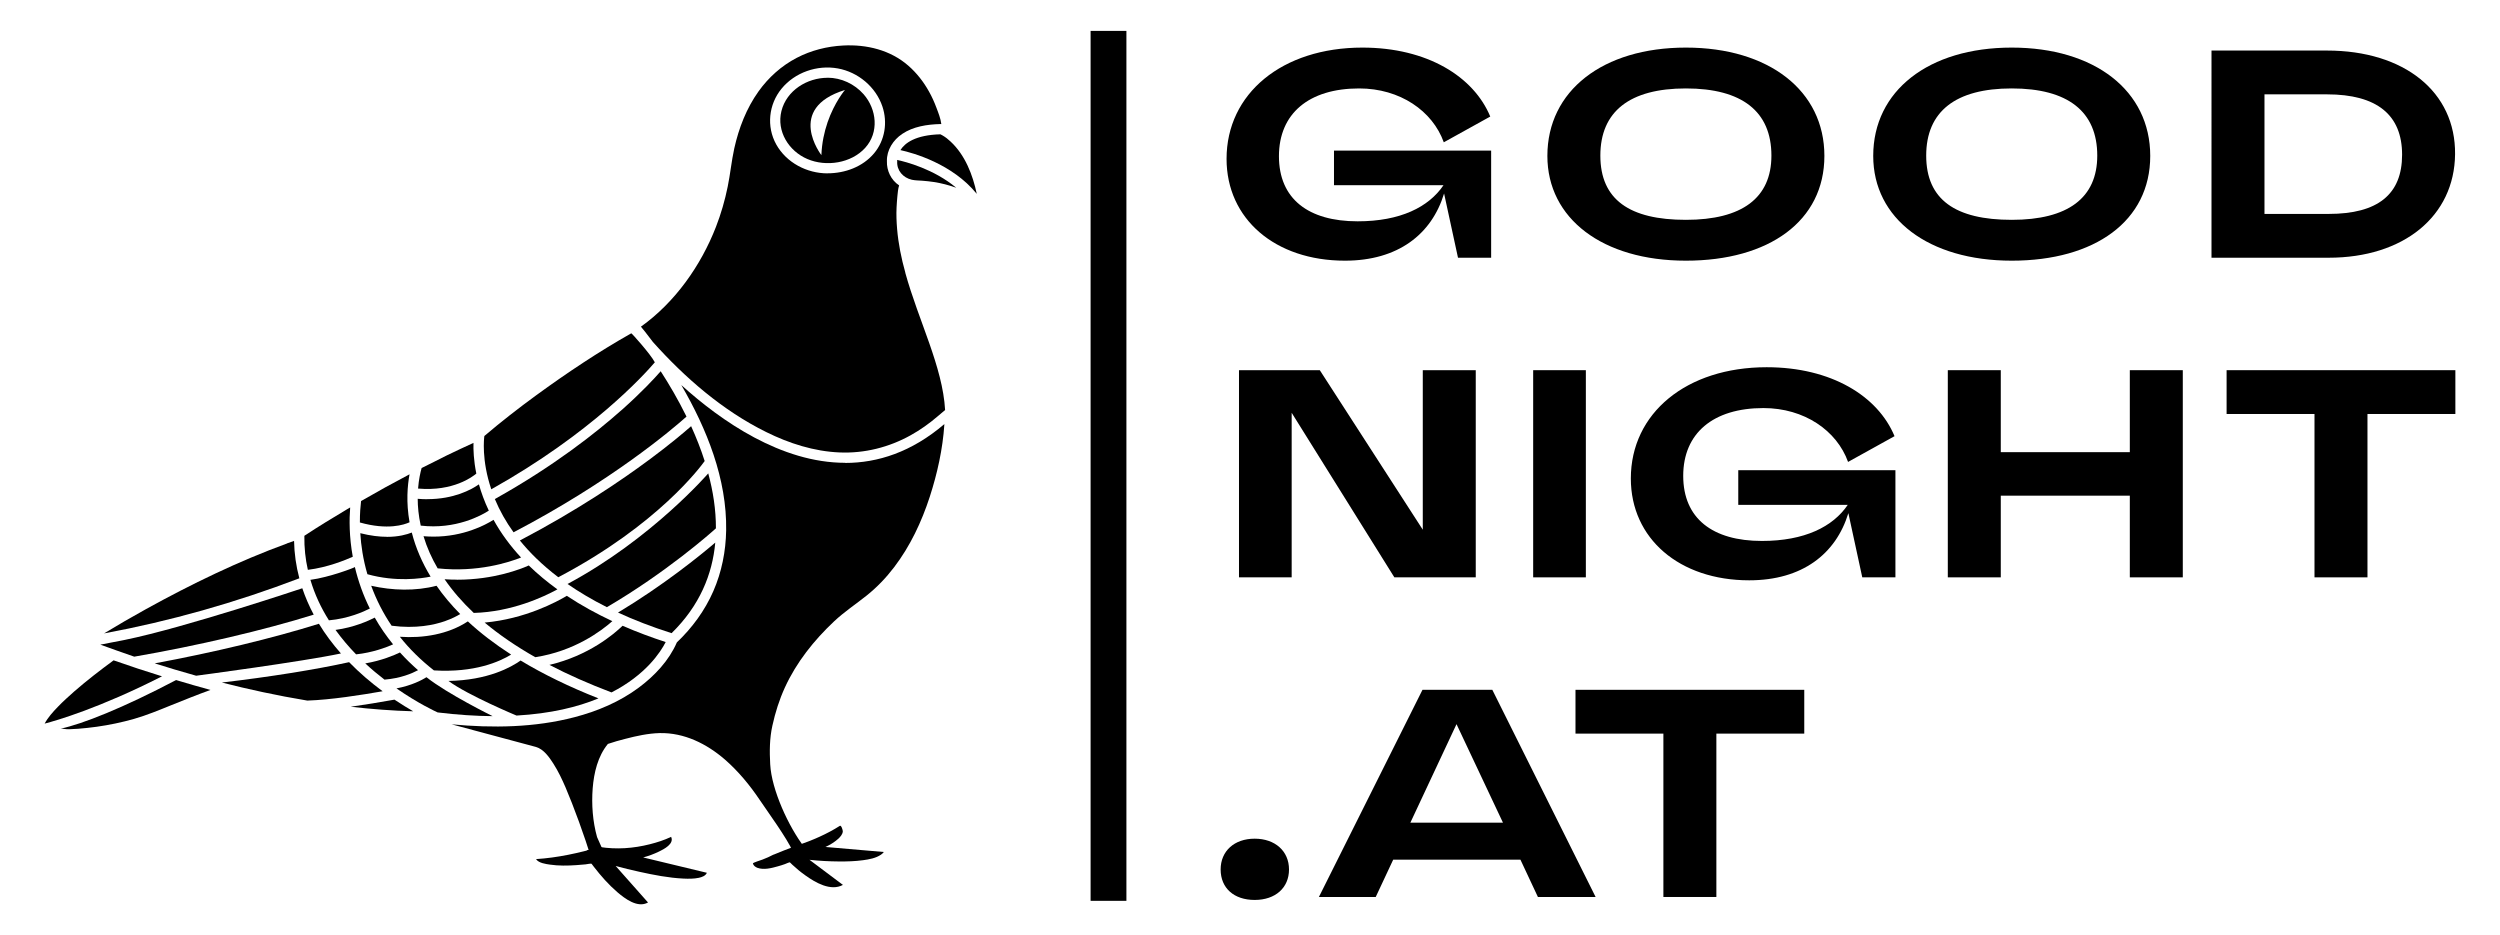 <?xml version="1.0" encoding="UTF-8"?>
<svg id="a" data-name="Logo Goodnight-at" xmlns="http://www.w3.org/2000/svg" viewBox="0 0 422.36 158">
  <rect x="184.25" y="5.22" width="6.05" height="146.97"/>
  <g>
    <path d="M60.15,110.55c2.78-.29,5.06-1.16,6.26-1.69-1.13-1.39-2.18-2.89-3.1-4.52-1.05.54-3.48,1.65-6.63,2.08,1.08,1.49,2.25,2.87,3.48,4.13,2.78-.29,0,0,0,0"/>
    <path d="M75.24,104.91c1.11-.39,1.95-.83,2.51-1.17-1.52-1.54-2.86-3.13-4-4.78-3.55.93-7.48.81-11.04,0,.88,2.4,2.03,4.65,3.45,6.75,4.08.54,7.17-.12,9.07-.79,1.11-.39-1.91.67,0,0"/>
    <path d="M51.08,99.38s-19.89,6.67-30.01,8.73l-4.12.8c1.06.38,4.28,1.54,5.73,2.03h0c10.64-1.84,21.9-4.47,30.32-7.1-.78-1.46-1.42-2.95-1.93-4.46,0,0,.51,1.51,0,0"/>
    <path d="M15.41,108.38s.01,0,.01,0h0s-.01,0-.01,0"/>
    <path d="M77.22,97.93c-.68,0-1.39-.02-2.11-.07,1.36,1.98,3,3.87,4.93,5.69,6.41-.17,11.83-2.72,14.13-3.98-1.7-1.23-3.33-2.57-4.84-4.04-1.26.57-5.81,2.41-12.11,2.41"/>
    <path d="M70.63,113.23c-1.06-.93-2.09-1.93-3.06-3-.97.47-3.11,1.38-5.86,1.85,1.09,1.01,2.18,1.92,3.25,2.74,2.76-.23,4.67-1.06,5.67-1.6-1.06-.93,0,0,0,0"/>
    <path d="M103.45,104.94c-2.6-1.22-5.21-2.63-7.69-4.28-1.68,1.01-7.05,3.91-13.88,4.52,2.46,2.06,5.31,4.01,8.55,5.85,6.6-1.02,11.13-4.41,13.02-6.09-2.6-1.22,0,0,0,0"/>
    <path d="M86.34,110.58c-2.75-1.77-5.19-3.64-7.3-5.6-3.34,2.2-7.57,2.87-11.49,2.6,1.63,2.06,3.55,3.95,5.76,5.68,6.89.42,11.12-1.49,13.04-2.67-2.75-1.77,0,0,0,0"/>
    <path d="M29.75,114.89c-9.03,4.75-15.86,7.44-19.49,8.21.48,0,.93.13,1.42.1.51-.03,1.02-.04,1.53-.08,1.05-.08,2.09-.2,3.13-.34,2.13-.3,4.24-.74,6.31-1.33,2.16-.62,4.22-1.48,6.3-2.32,2.19-.88,4.39-1.77,6.61-2.57-1.92-.51-3.86-1.09-5.81-1.67,0,0,1.96.58,0,0"/>
    <path d="M27.37,114.26c-2.69-.83-5.42-1.73-8.18-2.7-2.27,1.67-4.5,3.39-6.63,5.24-.96.85-1.91,1.7-2.8,2.63-.82.85-1.65,1.76-2.22,2.82,2-.52,9.31-2.63,19.83-7.99-2.69-.83,0,0,0,0"/>
    <path d="M80.47,80c-.45-2.21-.51-4.02-.48-5.18-1.5.69-3,1.39-4.49,2.11-1.43.69-2.83,1.46-4.27,2.14-.21.73-.48,1.93-.6,3.47,5.97.52,9.26-2.04,9.84-2.53-.45-2.21,0,0,0,0"/>
    <path d="M142.81,78.19c-10.82,0-20.95-7.03-27.71-13.14,4.31,7.4,7.73,15.88,7.58,24.57-.06,3.51-.75,7.01-2.16,10.24-1.43,3.28-3.58,6.21-6.17,8.67-1.32,3.06-3.76,5.65-6.41,7.62-3.22,2.4-6.99,4-10.87,5.01-6.75,1.77-13.85,1.86-20.77,1.21l14.24,3.82c1.32.38,2.25,1.73,2.95,2.82.82,1.28,1.47,2.66,2.07,4.05,1.25,2.9,3.35,8.59,4.21,11.63,1.28-.32,2.12-.92,2.14-.93l-1.04-2.34c-.74-2.65-.95-5.5-.74-8.24.21-2.63.86-5.42,2.57-7.5.97-.33,1.95-.61,2.95-.86,1.88-.49,3.84-.92,5.79-.97,4.16-.09,7.94,1.8,11.03,4.47,2.27,1.98,4.2,4.32,5.88,6.82,1.42,2.11,4.57,6.41,5.61,8.74.84-.23,1.16-.51,1.91-.77-2.63-3.43-5.52-9.66-5.75-13.99-.12-2.19-.11-4.38.37-6.53.49-2.22,1.16-4.36,2.11-6.44,1.96-4.28,4.91-7.97,8.32-11.18,1.7-1.6,3.64-2.88,5.46-4.33,1.76-1.4,3.33-3.04,4.69-4.83,2.71-3.56,4.63-7.65,6.01-11.89,1.27-3.92,2.19-8.07,2.46-12.18,0-.03,0-.06,0-.09-5.53,4.72-11.24,6.56-16.77,6.56"/>
    <path d="M160.59,23.91c-.4-.38-.84-.73-1.32-1.01-.25-.15-.39-.21-.39-.21-4.22.11-6.01,1.47-6.76,2.67,2.14.47,8.75,2.29,12.9,7.39-.68-3.22-1.97-6.56-4.43-8.84,0,0,.07.06,0,0"/>
    <path d="M101.11,117.99c-4.94-1.95-9.33-4.09-13.16-6.4-1.57,1.12-5.51,3.34-12.19,3.45,3.28,2.42,11.5,5.85,11.5,5.85,5.79-.33,10.32-1.44,13.84-2.9-4.94-1.95,0,0,0,0"/>
    <path d="M82.99,82.67c16.94-9.48,25.89-19.41,27.64-21.46-.71-1.36-3.91-4.94-3.98-4.9-5.56,3.14-10.9,6.71-16.06,10.47-3,2.19-5.93,4.47-8.76,6.88-.05.33-.51,4.03,1.17,9,16.94-9.48,0,0,0,0"/>
    <path d="M73.23,90.66c-.54,0-1.11-.03-1.68-.07.57,1.9,1.39,3.72,2.39,5.43,6.74.72,12.08-1.03,14.09-1.83-1.78-1.92-3.36-4.03-4.65-6.37-1.4.88-5.06,2.84-10.14,2.84"/>
    <path d="M119.66,79.97s-9.56,11.08-23.78,18.69c1.93,1.34,4.14,2.66,6.65,3.92,10-5.86,17.51-12.49,18.42-13.32.01-3.14-.48-6.28-1.3-9.3-2.34,2.97,0,0,0,0"/>
    <path d="M58.73,85.98c-2.46,1.47-4.92,2.96-7.31,4.54-.03,2.02.18,3.94.59,5.75,3.3-.4,6.37-1.66,7.59-2.21-.62-3.41-.6-6.34-.44-8.33-.14.08-.28.17-.42.25-.24.14.14-.08,0,0"/>
    <path d="M69.19,88.23c-.6-3.4-.35-6.22,0-8.1-2.76,1.45-5.49,2.96-8.19,4.52-.1.85-.21,2.09-.2,3.62,4.71,1.33,7.49.38,8.38-.03-.6-3.4,0,0,0,0"/>
    <path d="M109.62,77.71c-4.62,3.43-12.1,8.52-21.79,13.6,1.64,2.03,3.76,4.13,6.49,6.21,16.9-8.88,24.13-18.79,24.73-19.63-.65-2.04-1.44-4.02-2.29-5.89-1.22,1.08-3.62,3.1-7.13,5.71-4.62,3.43,3.52-2.61,0,0"/>
    <path d="M105.04,69.25c-4.31,3.84-11.49,9.51-21.44,15.06.83,1.99,1.9,3.87,3.16,5.62,16.51-8.63,26.84-17.42,29.22-19.55-1.42-2.89-2.96-5.5-4.36-7.66-1.01,1.16-3.17,3.5-6.58,6.54-4.31,3.84,3.41-3.04,0,0"/>
    <path d="M48.51,91.81c-8.24,3.01-16.17,6.86-23.85,11.1-2.38,1.32-4.75,2.68-7.08,4.1,11.12-2.06,22.2-5.19,32.99-9.31-.55-2.07-.85-4.18-.89-6.32-.39.14-.78.28-1.18.42-.07.02.38-.14,0,0"/>
    <path d="M151.58,27.24c-.11,1.56,1,2.8,2.48,3.13.57.12,1.15.12,1.73.16.66.05,1.32.12,1.98.22,1.29.2,2.55.53,3.78.97-3.79-3.17-8.54-4.39-9.98-4.7,0,.14,0,.22,0,.22"/>
    <path d="M99.19,143.86l2.74-.11c-.14-.14-.28-.36-.41-.63-.07-.01-.13-.02-.2-.03,0,0-.85.25-2.18.58.03.12.05.19.05.19"/>
    <path d="M83.23,120.99s-7.61-3.74-11.18-6.58c-.76.48-2.48,1.4-5.07,1.89,3.63,2.52,6.56,3.88,6.96,4.06,3.37.41,6.46.61,9.29.63,0,0-2.83-.02,0,0"/>
    <path d="M120.84,91.67c-2.62,2.23-8.73,7.19-16.43,11.82,2.68,1.24,5.69,2.41,9.05,3.48,4.75-4.65,6.89-9.93,7.38-15.3-2.62,2.23,0,0,0,0"/>
    <path d="M59.96,95.79c.02.09-4.33,1.75-7.52,2.17.74,2.49,1.82,4.77,3.13,6.84,3.29-.29,5.89-1.47,6.91-1.99-1.11-2.23-1.95-4.59-2.53-7.02.02.09.19.79,0,0"/>
    <path d="M57.6,110.4c-1.43-1.62-2.67-3.29-3.72-5.02-7.71,2.42-17.84,4.86-27.74,6.69,2.1.67,4.45,1.38,7,2.09,0,0,17.9-2.37,24.45-3.76-1.43-1.62,0,0,0,0"/>
    <path d="M65.37,90.69c-1.26,0-2.76-.17-4.5-.61.12,2.03.46,4.4,1.2,6.93,4.84,1.35,9.09.73,10.68.41-1.41-2.32-2.51-4.82-3.18-7.45-.83.33-2.23.73-4.2.73"/>
    <path d="M64.65,116.79c-2.01-1.49-3.92-3.12-5.67-4.92-5.7,1.26-13.49,2.5-21.5,3.44,4.42,1.13,9.3,2.2,14.44,3.05,3.96-.13,9.09-.94,12.74-1.58,0,0-3.64.64,0,0"/>
    <path d="M112.47,108.47c-2.32-.75-4.79-1.66-7.29-2.75-1.47,1.42-5.73,5.05-12.36,6.61,3.17,1.65,6.66,3.2,10.49,4.65,5.77-2.96,8.27-6.77,9.16-8.52-2.32-.75,0,0,0,0"/>
    <path d="M66.64,118.2c-2.42.43-4.95.86-7.39,1.2,3.46.4,7,.67,10.56.77-.93-.54-2.01-1.19-3.17-1.97-2.42.43,0,0,0,0"/>
    <path d="M72.19,84.34c-.52,0-1.06-.02-1.62-.07,0,1.3.14,2.83.51,4.53,5.92.69,10.26-1.73,11.5-2.53-.74-1.56-1.28-3.06-1.67-4.44-1.34.93-4.26,2.5-8.72,2.5"/>
    <path d="M139.81,29.29c-3.49,0-6.95-1.8-8.67-4.89-1.68-3.02-1.28-6.77.9-9.42,2.25-2.75,6.02-4.05,9.5-3.42,3.43.62,6.43,3.12,7.54,6.44.9,2.69.43,5.7-1.4,7.89-1.92,2.3-4.93,3.39-7.87,3.39M152.95,46.06c-.68-2.42-1.18-4.89-1.39-7.39-.1-1.2-.15-2.41-.09-3.62.03-.65.08-1.28.14-1.93.06-.59.11-1.23.29-1.8-1.36-.89-2.12-2.49-2.06-4.1-.05-1.87,1.07-3.59,2.59-4.6,1.86-1.25,4.2-1.6,6.39-1.66h.21c-.11-.93-.5-1.9-.83-2.77-.35-.94-.76-1.85-1.25-2.72-.91-1.64-2.07-3.13-3.49-4.37-3.04-2.66-7.06-3.62-11.02-3.41-2.72.14-5.42.82-7.85,2.09-2.57,1.34-4.76,3.31-6.44,5.66-2.05,2.87-3.34,6.22-4.1,9.64-.47,2.14-.67,4.32-1.11,6.46-.47,2.31-1.13,4.59-1.98,6.78-2.55,6.56-6.91,12.75-12.68,16.87.27.32,1.01,1.22,2.02,2.58,5.42,6.06,11.81,11.6,19.14,15.22,3.87,1.92,8.1,3.28,12.44,3.45,4.18.17,8.31-.87,11.96-2.9,1.64-.91,3.17-2,4.59-3.22l1.24-1.05c-.41-7.32-4.47-15.02-6.73-23.2-.01-.04,2.27,8.18,0,0"/>
    <path d="M101.32,143.09c-3.48,1.02-7.13,1.82-10.76,2.05.43.67,1.65.83,2.34.93,1.47.22,2.98.19,4.46.09.52-.03,1.04-.08,1.56-.13.15-.01.95-.19,1.03-.09.12.17.25.33.38.5,1.19,1.54,2.49,3.02,3.97,4.29,1.28,1.09,3.42,2.73,5.18,1.74l-5.47-6.17c1.32.37,2.66.68,4,.98,2.45.54,4.94,1.03,7.45,1.15.86.04,1.75.05,2.6-.13.51-.11,1.14-.32,1.36-.85-3.53-.85-7.06-1.7-10.59-2.55-.06-.01-.11-.03-.17-.04.92-.25,1.82-.58,2.68-1,.81-.39,2.61-1.3,2.04-2.48-1.14.55-2.37.94-3.6,1.25-2.75.7-5.65.91-8.46.46"/>
    <path d="M130.7,144.37c-.6.33-1.24.6-1.88.85-.21.08-1.65.53-1.62.65.08.37.42.61.75.74,1.08.4,2.42.05,3.47-.25.41-.11.81-.24,1.2-.38.12-.04.77-.35.84-.28.13.14.27.27.41.4.69.64,1.42,1.25,2.19,1.79,1.68,1.2,4.27,2.74,6.35,1.61-1.88-1.41-3.77-2.83-5.65-4.24,1.66.18,3.34.27,5.01.28,1.34.01,2.69-.03,4.02-.21,1.03-.14,2.18-.34,3.05-.94.18-.12.35-.27.48-.45l-9.86-.85c.76-.35,1.5-.8,2.12-1.35.37-.33.77-.77.81-1.28.01-.17-.25-1.1-.5-.94-2.19,1.4-4.65,2.45-7.1,3.29-1.07.36-3.83,1.44-4.09,1.58"/>
    <path d="M139.8,20.71c-.54,1.57-.95,3.42-1.03,5.5,0,0-6.12-7.89,3.98-11.01,0,0-1.77,2.06-2.95,5.5-.54,1.57,1.18-3.45,0,0M139.81,13.14c-3.45,0-6.92,2.14-7.79,5.61-.86,3.43,1.24,6.78,4.39,8.12,3.17,1.35,7.38.72,9.75-1.88,2.38-2.61,1.98-6.52-.27-9.08-1.53-1.73-3.77-2.78-6.08-2.78"/>
  </g>
  <g>
    <path d="M225.37,25.44h26.55v18.1h-5.6l-2.35-10.85c-2.1,6.9-7.8,11.35-16.75,11.35-11.8,0-20-7.05-20-17.2,0-11.05,9.4-18.8,22.95-18.8,10.95,0,18.8,4.9,21.6,11.65l-7.85,4.35c-1.9-5.3-7.4-9.1-14.3-9.1-8.5,0-13.55,4.25-13.55,11.45s4.95,11,13.3,11c7.2,0,12-2.4,14.5-6.1h-18.5v-5.85Z"/>
    <path d="M261.42,26.34c0-11,9.35-18.3,23.4-18.3s23.4,7.3,23.4,18.3-9.35,17.7-23.4,17.7-23.4-7.1-23.4-17.7ZM299.27,26.29c0-7.45-4.95-11.35-14.45-11.35s-14.45,3.9-14.45,11.35,4.95,10.85,14.45,10.85,14.45-3.7,14.45-10.85Z"/>
    <path d="M316.47,26.34c0-11,9.35-18.3,23.4-18.3s23.4,7.3,23.4,18.3-9.35,17.7-23.4,17.7-23.4-7.1-23.4-17.7ZM354.32,26.29c0-7.45-4.95-11.35-14.45-11.35s-14.45,3.9-14.45,11.35,4.95,10.85,14.45,10.85,14.45-3.7,14.45-10.85Z"/>
    <path d="M393.12,8.54c13.1,0,21.75,7,21.65,17.5-.1,10.5-8.7,17.5-21.35,17.5h-19.8V8.54h19.5ZM393.42,36.14c8.3,0,12.4-3.3,12.4-10s-4.2-10.2-12.7-10.2h-10.55v20.2h10.85Z"/>
    <path d="M240.37,62.54h8.95v35h-13.75l-17.35-27.8v27.8h-8.9v-35h13.65l17.4,26.95v-26.95Z"/>
    <path d="M259.02,97.54v-35h8.9v35h-8.9Z"/>
    <path d="M293.67,79.44h26.55v18.1h-5.6l-2.35-10.85c-2.1,6.9-7.8,11.35-16.75,11.35-11.8,0-20-7.05-20-17.2,0-11.05,9.4-18.8,22.95-18.8,10.95,0,18.8,4.9,21.6,11.65l-7.85,4.35c-1.9-5.3-7.4-9.1-14.3-9.1-8.5,0-13.55,4.25-13.55,11.45s4.95,11,13.3,11c7.2,0,12-2.4,14.5-6.1h-18.5v-5.85Z"/>
    <path d="M359.82,62.54h8.95v35h-8.95v-13.8h-21.8v13.8h-8.95v-35h8.95v13.85h21.8v-13.85Z"/>
    <path d="M414.82,62.54v7.4h-14.85v27.6h-8.95v-27.6h-14.85v-7.4h38.65Z"/>
    <path d="M206.22,146.89c0-3.1,2.3-5.2,5.75-5.2s5.8,2.1,5.8,5.2-2.3,5.15-5.8,5.15-5.75-2-5.75-5.15Z"/>
    <path d="M259.82,151.54l-2.95-6.3h-21.5l-2.95,6.3h-9.6l17.5-35h11.8l17.45,35h-9.75ZM238.27,138.99h15.65l-7.85-16.65-7.8,16.65Z"/>
    <path d="M304.82,116.54v7.4h-14.85v27.6h-8.95v-27.6h-14.85v-7.4h38.65Z"/>
  </g>
</svg>